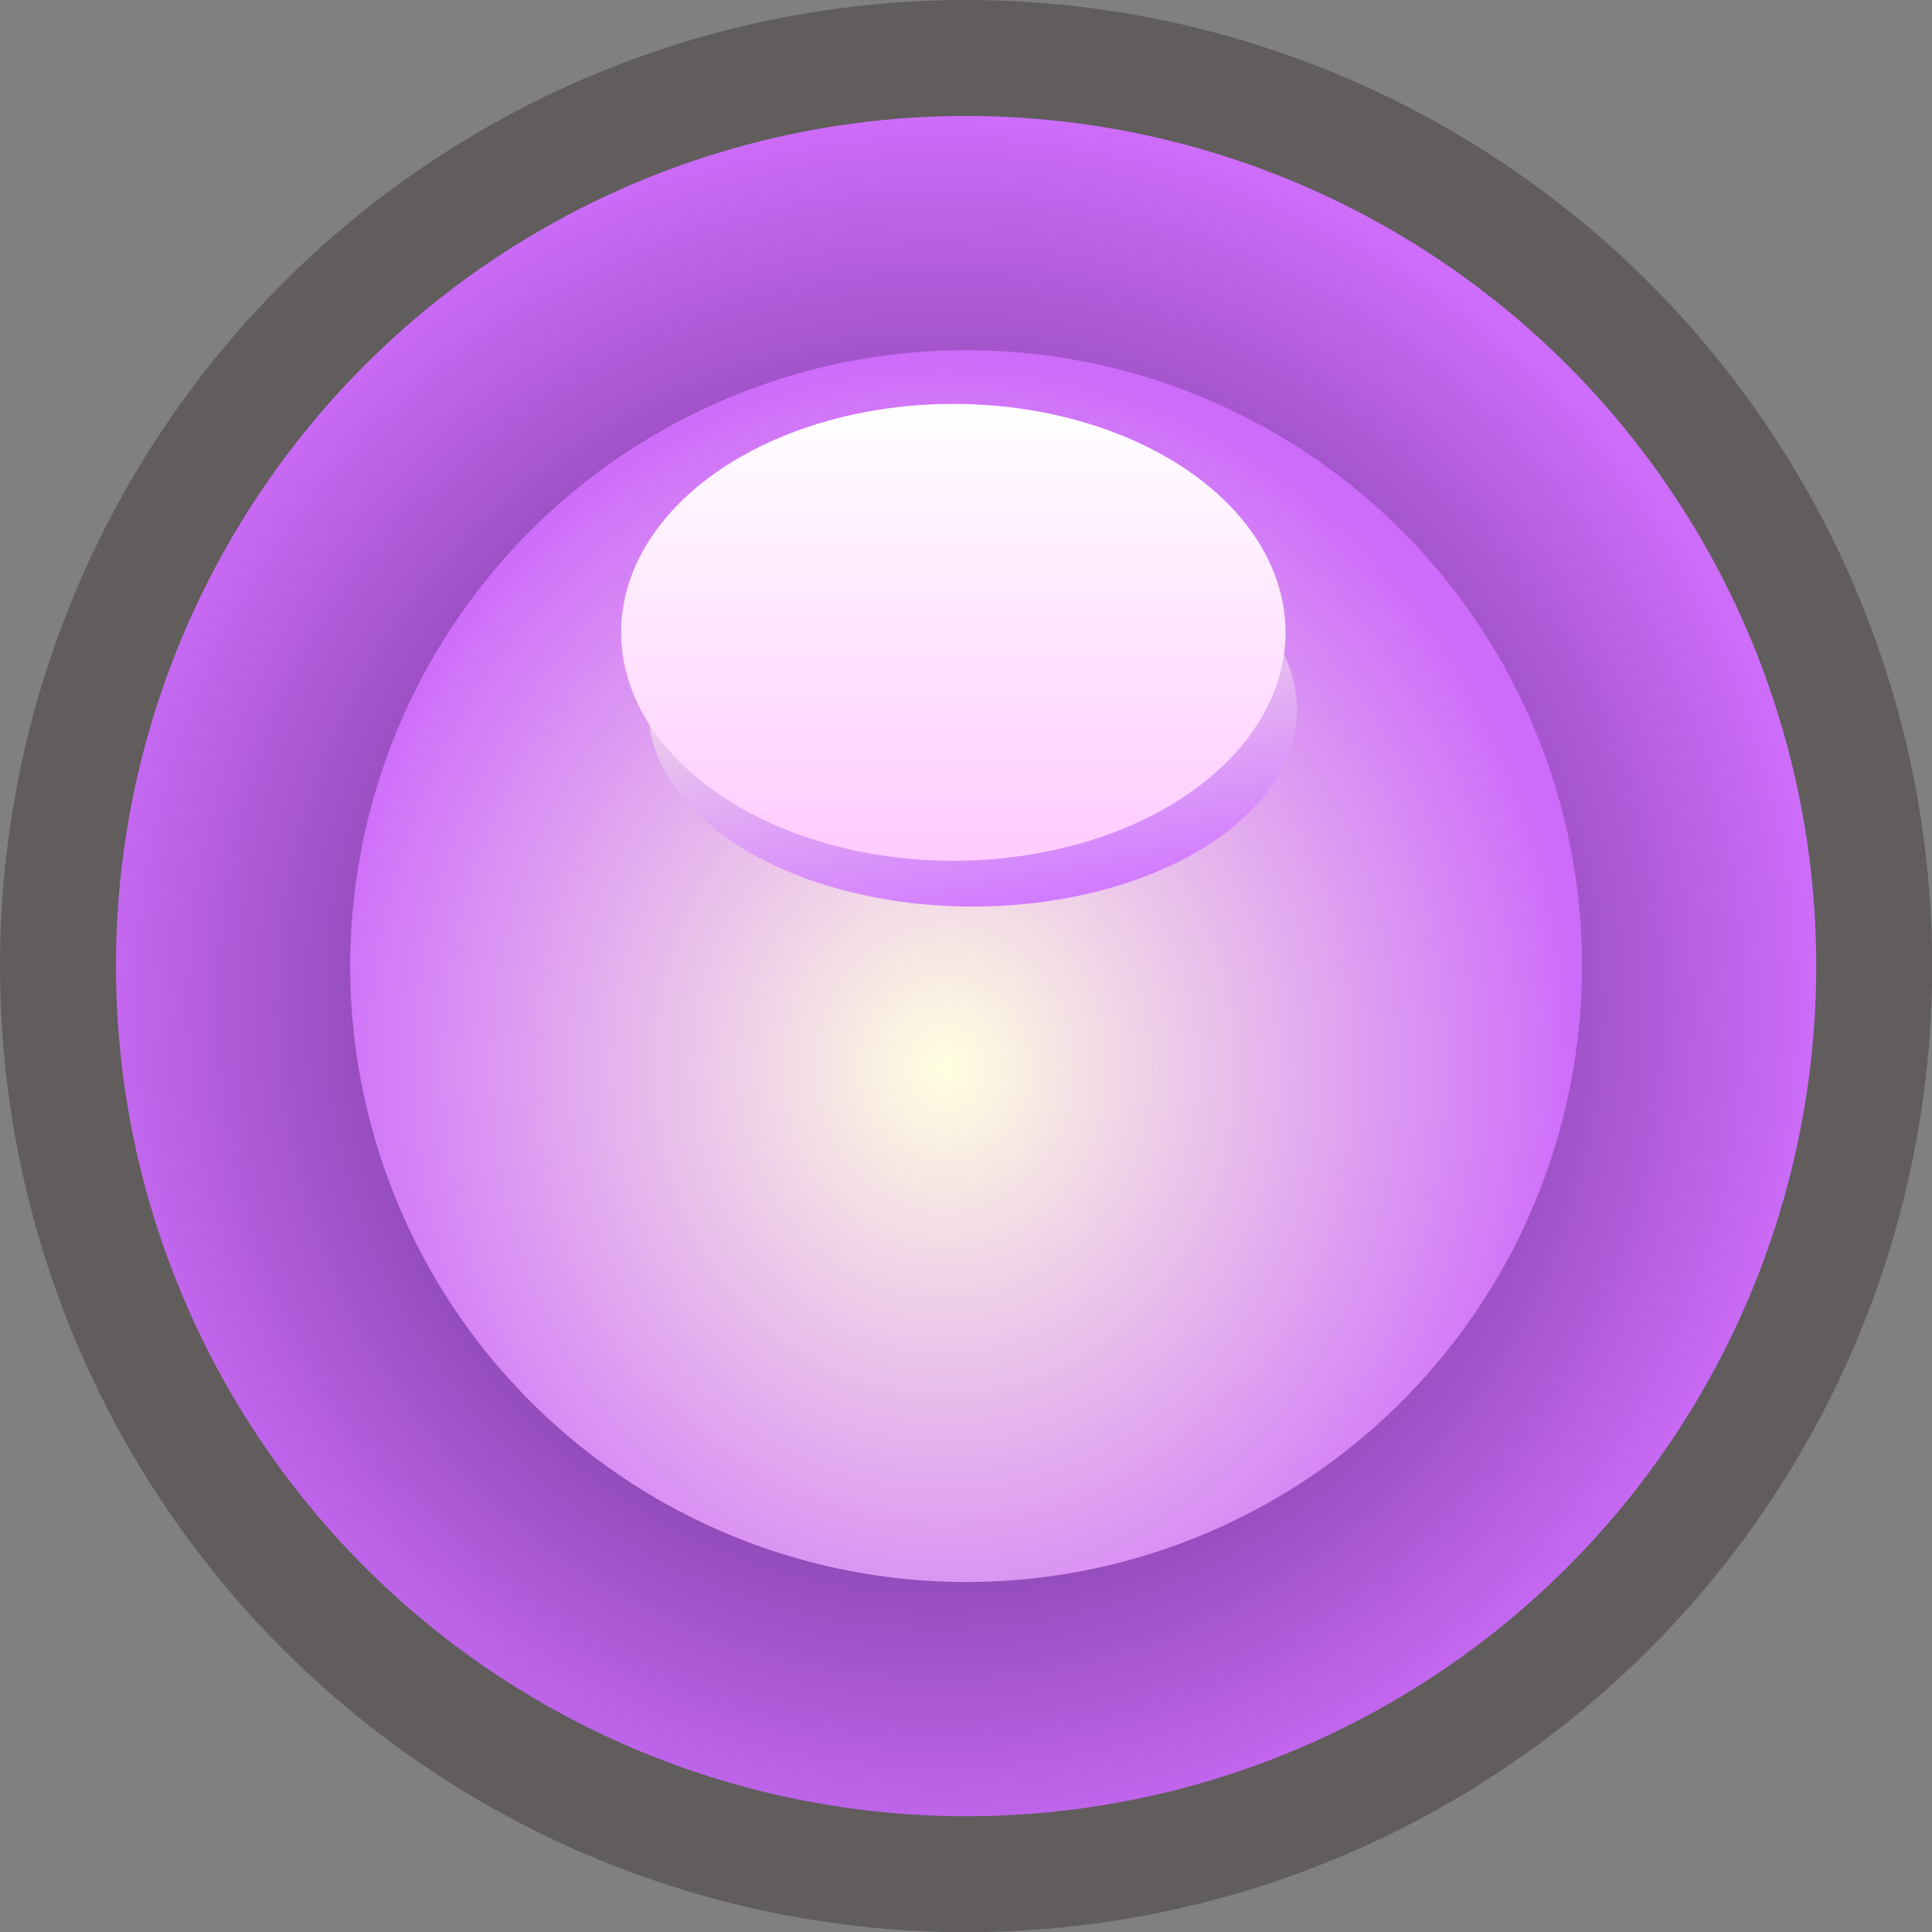 <?xml version="1.0" encoding="UTF-8" standalone="no"?>
<!-- Creator: CorelDRAW -->

<svg
   xmlns:dc="http://purl.org/dc/elements/1.1/"
   xmlns:cc="http://creativecommons.org/ns#"
   xmlns:rdf="http://www.w3.org/1999/02/22-rdf-syntax-ns#"
   xmlns:svg="http://www.w3.org/2000/svg"
   xmlns="http://www.w3.org/2000/svg"
   xmlns:xlink="http://www.w3.org/1999/xlink"
   xmlns:sodipodi="http://sodipodi.sourceforge.net/DTD/sodipodi-0.dtd"
   xmlns:inkscape="http://www.inkscape.org/namespaces/inkscape"
   xml:space="preserve"
   width="20.16mm"
   height="20.16mm"
   style="shape-rendering:geometricPrecision; text-rendering:geometricPrecision; image-rendering:optimizeQuality; fill-rule:evenodd; clip-rule:evenodd"
   viewBox="0 0 9.997 9.997"
   id="svg3684"
   version="1.1"
   inkscape:version="0.48.3.1 r9886"
   sodipodi:docname="23.svg"><rect x="0" y="0" width="9.997" height="9.997" fill="#808080" stroke="none"/><sodipodi:namedview
   pagecolor="#ffffff"
   bordercolor="#666666"
   borderopacity="1"
   objecttolerance="10"
   gridtolerance="10"
   guidetolerance="10"
   inkscape:pageopacity="0"
   inkscape:pageshadow="2"
   inkscape:window-width="1440"
   inkscape:window-height="844"
   id="namedview3722"
   showgrid="false"
   inkscape:zoom="6.6074204"
   inkscape:cx="42.443709"
   inkscape:cy="38.856232"
   inkscape:window-x="-4"
   inkscape:window-y="-4"
   inkscape:window-maximized="1"
   inkscape:current-layer="svg3684" />
 <defs
   id="defs3686">
  <style
   type="text/css"
   id="style3688">
   
    .fil0 {fill:#605D5C}
    .fil4 {fill:url(#id0)}
    .fil3 {fill:url(#id1)}
    .fil1 {fill:url(#id2)}
    .fil2 {fill:url(#id3)}
   
  </style>
  <linearGradient
   id="id0"
   gradientUnits="userSpaceOnUse"
   x1="4.933"
   y1="2.09"
   x2="4.933"
   y2="4.454">
   <stop
   offset="0"
   style="stop-color:white"
   id="stop3691" />
   <stop
   offset="1"
   style="stop-color:#ffcbff;stop-opacity:1;"
   id="stop3693" />
  </linearGradient>
  <linearGradient
   id="id1"
   gradientUnits="userSpaceOnUse"
   x1="4.842"
   y1="2.654"
   x2="5.225"
   y2="4.688">
   <stop
   offset="0"
   style="stop-color:lightyellow"
   id="stop3696" />
   <stop
   offset="1"
   style="stop-color:#d17bff;stop-opacity:1;"
   id="stop3698" />
  </linearGradient>
  <radialGradient
   id="id2"
   gradientUnits="userSpaceOnUse"
   cx="-3.8"
   cy="-3.8"
   r="2.738"
   fx="-3.8"
   fy="-3.8">
   <stop
   offset="0"
   style="stop-color:#2d114a;stop-opacity:1;"
   id="stop3701" />
   <stop
   offset="1"
   style="stop-color:#ce6dfb;stop-opacity:1;"
   id="stop3703" />
  </radialGradient>
  <radialGradient
   id="id3"
   gradientUnits="userSpaceOnUse"
   cx="-1.375"
   cy="-1.375"
   r="1.944"
   fx="-1.375"
   fy="-1.375">
   <stop
   offset="0"
   style="stop-color:lightyellow"
   id="stop3706" />
   <stop
   offset="1"
   style="stop-color:#cd6bfa;stop-opacity:1;"
   id="stop3708" />
  </radialGradient>
 
  
  
  
  
  
  
 <radialGradient
   inkscape:collect="always"
   xlink:href="#id3"
   id="radialGradient3731"
   gradientUnits="userSpaceOnUse"
   cx="4.895"
   cy="5.53"
   fx="4.895"
   fy="5.53"
   r="1.944"
   gradientTransform="matrix(1.697,-0.006,0.006,1.915,-3.449,-5.033)" /><radialGradient
   inkscape:collect="always"
   xlink:href="#id2"
   id="radialGradient3733"
   gradientUnits="userSpaceOnUse"
   cx="4.863"
   cy="5.202"
   fx="4.863"
   fy="5.202"
   r="2.738"
   gradientTransform="matrix(1.665,-0.047,0.048,1.688,-3.481,-3.35)" /></defs>
 <g
   id="g5531"><g
     inkscape:label="#g3735"
     id="shape"><circle
       style="fill:#605d5c"
       sodipodi:ry="4.99859"
       sodipodi:rx="4.99859"
       sodipodi:cy="4.99859"
       sodipodi:cx="4.99859"
       id="circle3712"
       r="4.999"
       cy="4.999"
       cx="4.999"
       class="fil0" /></g><circle
     class="fil1"
     cx="4.999"
     cy="4.999"
     r="4.399"
     id="circle3714"
     style="fill:url(#radialGradient3733)"
     sodipodi:cx="4.99859"
     sodipodi:cy="4.99859"
     sodipodi:rx="4.3992901"
     sodipodi:ry="4.3992901" /><circle
     class="fil2"
     cx="4.999"
     cy="4.999"
     r="3.187"
     id="circle3716"
     style="fill:url(#radialGradient3731)"
     sodipodi:cx="4.99859"
     sodipodi:cy="4.99859"
     sodipodi:rx="3.1866701"
     sodipodi:ry="3.1866701" /><ellipse
     class="fil3"
     cx="5.033"
     cy="3.671"
     rx="1.678"
     ry="1.02"
     id="ellipse3718"
     style="fill:url(#id1)"
     sodipodi:cx="5.0334401"
     sodipodi:cy="3.6710501"
     sodipodi:rx="1.67844"
     sodipodi:ry="1.02001" /><ellipse
     class="fil4"
     cx="4.933"
     cy="3.272"
     rx="1.719"
     ry="1.182"
     id="ellipse3720"
     style="fill:url(#id0)"
     sodipodi:cx="4.9334002"
     sodipodi:cy="3.2717099"
     sodipodi:rx="1.7194901"
     sodipodi:ry="1.18195" /></g>
</svg>